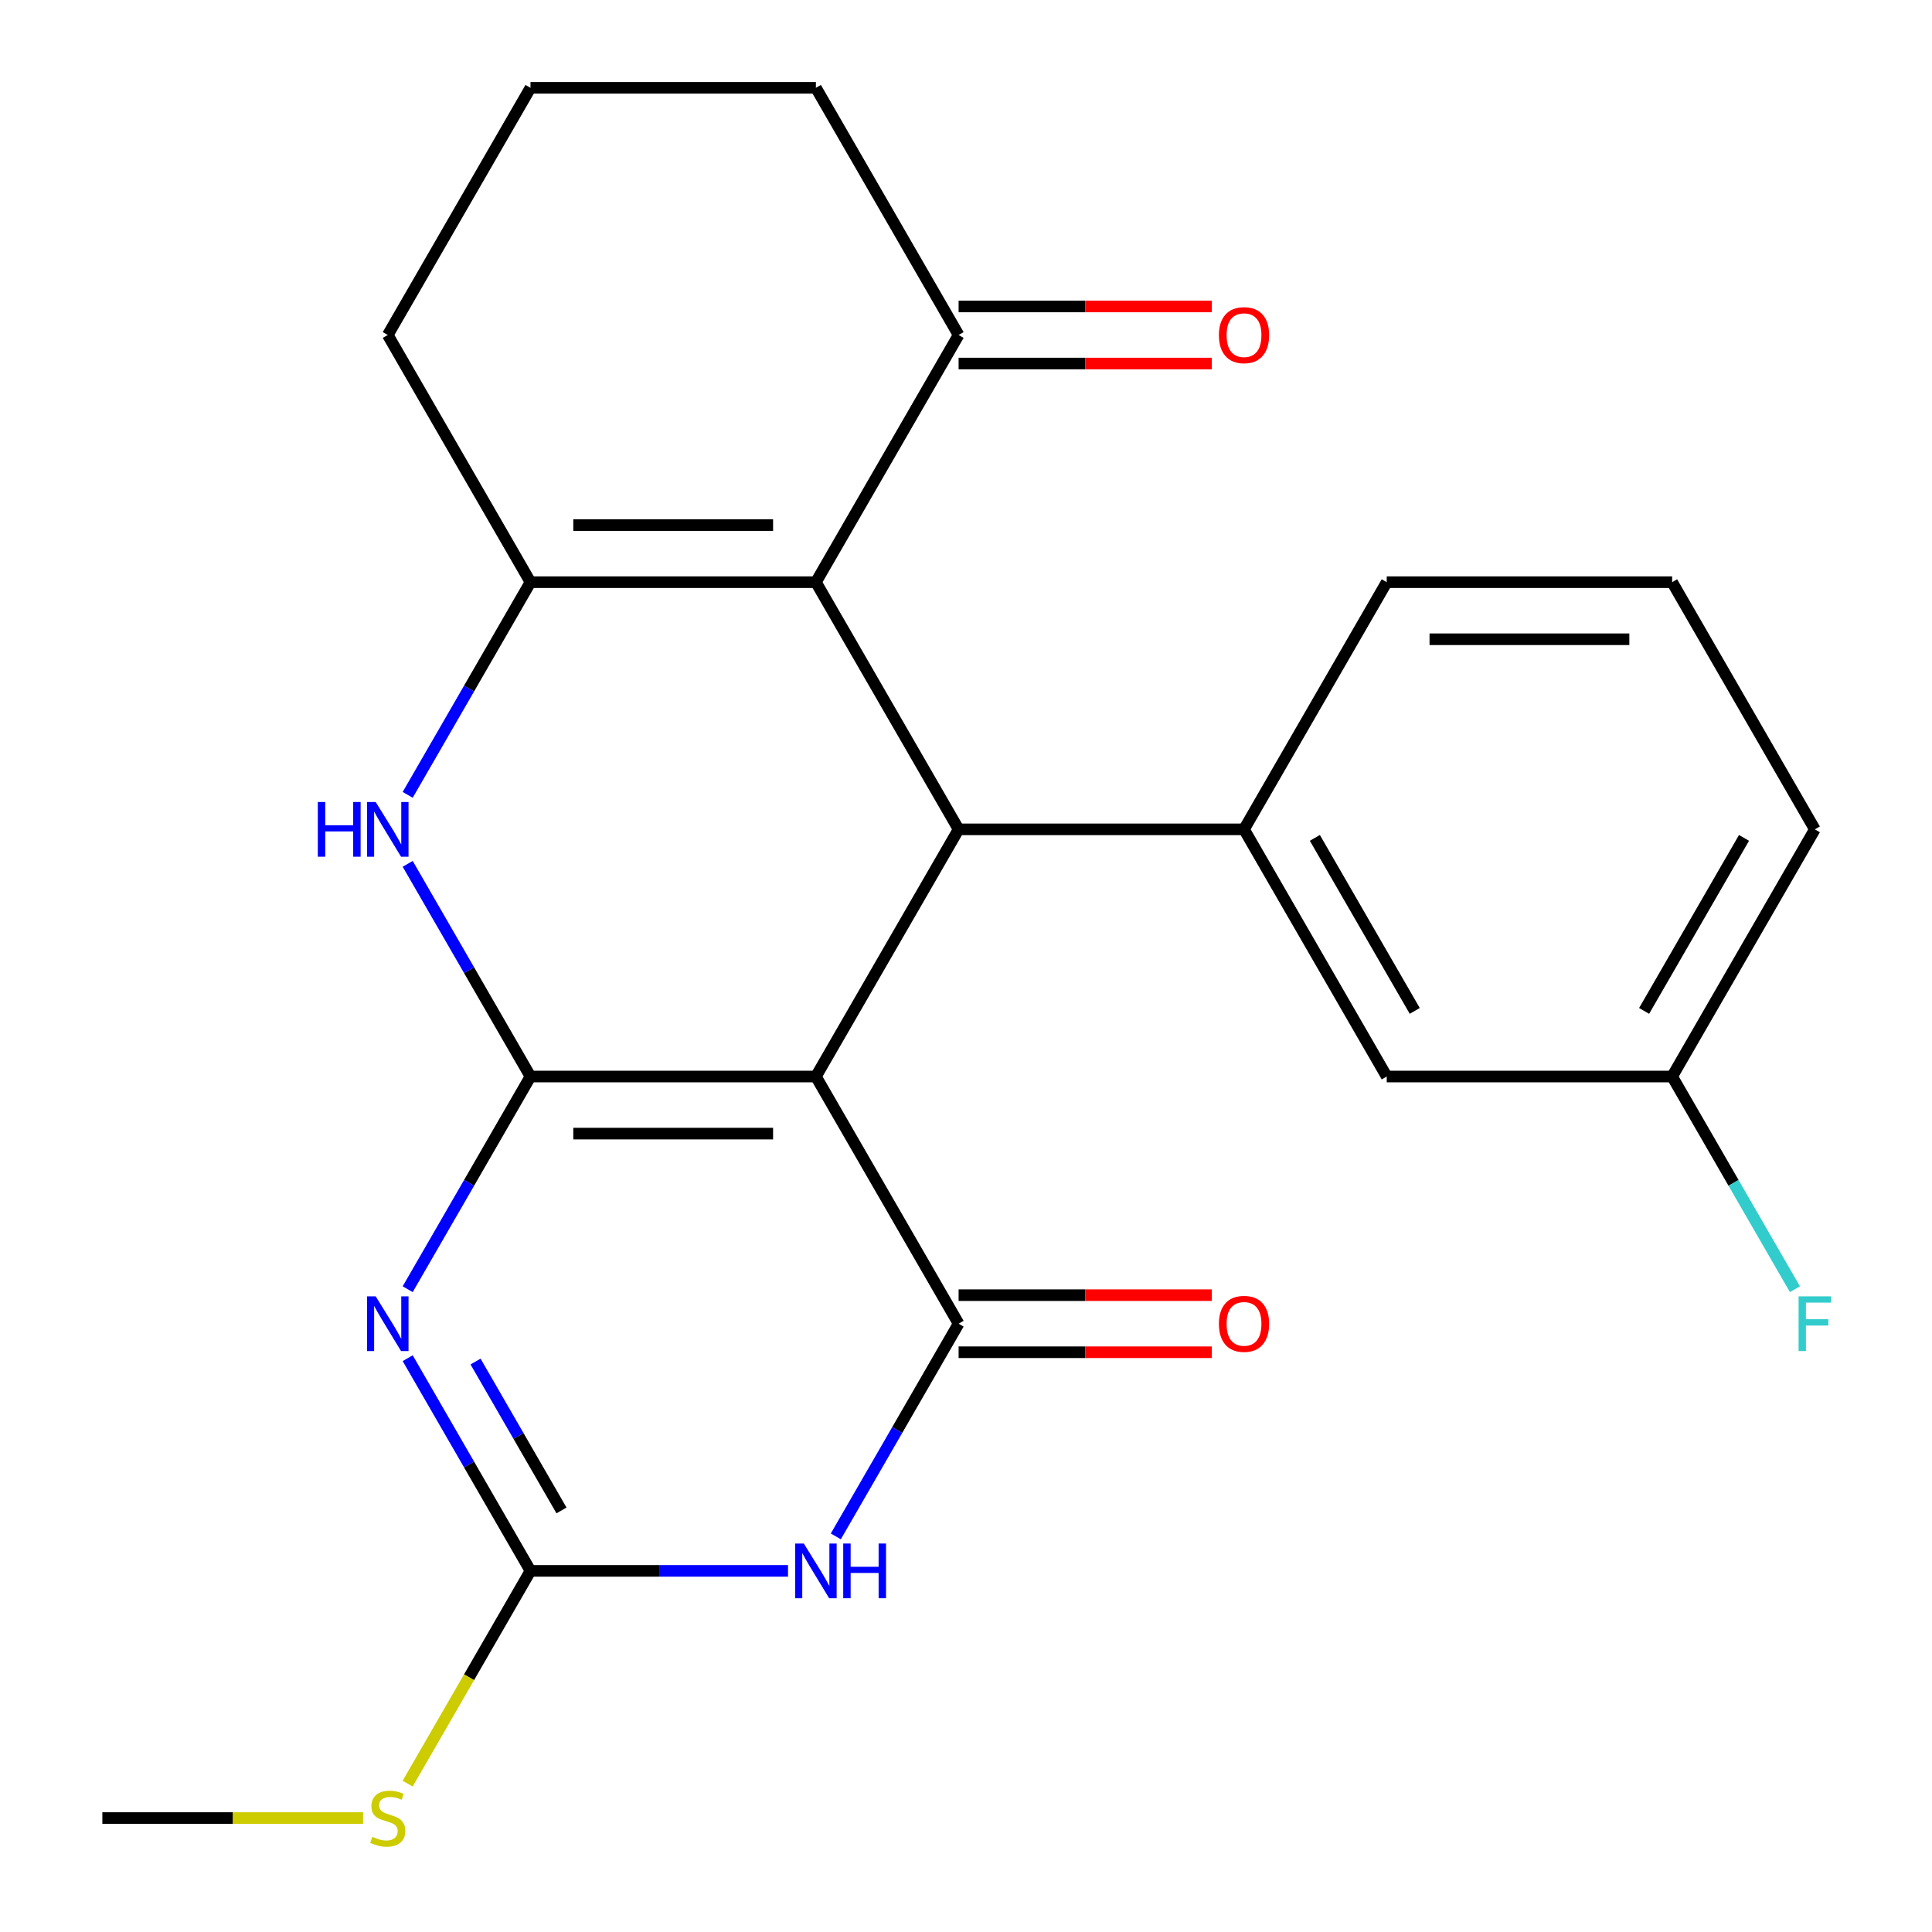 <?xml version='1.0' encoding='iso-8859-1'?>
<svg version='1.1' baseProfile='full'
              xmlns='http://www.w3.org/2000/svg'
                      xmlns:rdkit='http://www.rdkit.org/xml'
                      xmlns:xlink='http://www.w3.org/1999/xlink'
                  xml:space='preserve'
width='1000px' height='1000px' viewBox='0 0 1000 1000'>
<!-- END OF HEADER -->
<rect style='opacity:1.0;fill:#FFFFFF;stroke:none' width='1000' height='1000' x='0' y='0'> </rect>
<path class='bond-0' d='M 274.578,557.207 L 422.308,557.207' style='fill:none;fill-rule:evenodd;stroke:#000000;stroke-width:6px;stroke-linecap:butt;stroke-linejoin:miter;stroke-opacity:1' />
<path class='bond-0' d='M 296.738,586.753 L 400.149,586.753' style='fill:none;fill-rule:evenodd;stroke:#000000;stroke-width:6px;stroke-linecap:butt;stroke-linejoin:miter;stroke-opacity:1' />
<path class='bond-1' d='M 274.578,557.207 L 242.8,612.249' style='fill:none;fill-rule:evenodd;stroke:#000000;stroke-width:6px;stroke-linecap:butt;stroke-linejoin:miter;stroke-opacity:1' />
<path class='bond-1' d='M 242.8,612.249 L 211.021,667.292' style='fill:none;fill-rule:evenodd;stroke:#0000FF;stroke-width:6px;stroke-linecap:butt;stroke-linejoin:miter;stroke-opacity:1' />
<path class='bond-6' d='M 274.578,557.207 L 242.8,502.164' style='fill:none;fill-rule:evenodd;stroke:#000000;stroke-width:6px;stroke-linecap:butt;stroke-linejoin:miter;stroke-opacity:1' />
<path class='bond-6' d='M 242.8,502.164 L 211.021,447.122' style='fill:none;fill-rule:evenodd;stroke:#0000FF;stroke-width:6px;stroke-linecap:butt;stroke-linejoin:miter;stroke-opacity:1' />
<path class='bond-2' d='M 422.308,557.207 L 496.174,685.145' style='fill:none;fill-rule:evenodd;stroke:#000000;stroke-width:6px;stroke-linecap:butt;stroke-linejoin:miter;stroke-opacity:1' />
<path class='bond-3' d='M 422.308,557.207 L 496.174,429.269' style='fill:none;fill-rule:evenodd;stroke:#000000;stroke-width:6px;stroke-linecap:butt;stroke-linejoin:miter;stroke-opacity:1' />
<path class='bond-8' d='M 211.021,702.998 L 242.8,758.041' style='fill:none;fill-rule:evenodd;stroke:#0000FF;stroke-width:6px;stroke-linecap:butt;stroke-linejoin:miter;stroke-opacity:1' />
<path class='bond-8' d='M 242.8,758.041 L 274.578,813.083' style='fill:none;fill-rule:evenodd;stroke:#000000;stroke-width:6px;stroke-linecap:butt;stroke-linejoin:miter;stroke-opacity:1' />
<path class='bond-8' d='M 246.142,704.738 L 268.387,743.268' style='fill:none;fill-rule:evenodd;stroke:#0000FF;stroke-width:6px;stroke-linecap:butt;stroke-linejoin:miter;stroke-opacity:1' />
<path class='bond-8' d='M 268.387,743.268 L 290.632,781.797' style='fill:none;fill-rule:evenodd;stroke:#000000;stroke-width:6px;stroke-linecap:butt;stroke-linejoin:miter;stroke-opacity:1' />
<path class='bond-11' d='M 496.174,699.918 L 561.692,699.918' style='fill:none;fill-rule:evenodd;stroke:#000000;stroke-width:6px;stroke-linecap:butt;stroke-linejoin:miter;stroke-opacity:1' />
<path class='bond-11' d='M 561.692,699.918 L 627.21,699.918' style='fill:none;fill-rule:evenodd;stroke:#FF0000;stroke-width:6px;stroke-linecap:butt;stroke-linejoin:miter;stroke-opacity:1' />
<path class='bond-11' d='M 496.174,670.372 L 561.692,670.372' style='fill:none;fill-rule:evenodd;stroke:#000000;stroke-width:6px;stroke-linecap:butt;stroke-linejoin:miter;stroke-opacity:1' />
<path class='bond-11' d='M 561.692,670.372 L 627.21,670.372' style='fill:none;fill-rule:evenodd;stroke:#FF0000;stroke-width:6px;stroke-linecap:butt;stroke-linejoin:miter;stroke-opacity:1' />
<path class='bond-25' d='M 496.174,685.145 L 464.395,740.187' style='fill:none;fill-rule:evenodd;stroke:#000000;stroke-width:6px;stroke-linecap:butt;stroke-linejoin:miter;stroke-opacity:1' />
<path class='bond-25' d='M 464.395,740.187 L 432.616,795.23' style='fill:none;fill-rule:evenodd;stroke:#0000FF;stroke-width:6px;stroke-linecap:butt;stroke-linejoin:miter;stroke-opacity:1' />
<path class='bond-9' d='M 496.174,429.269 L 643.904,429.269' style='fill:none;fill-rule:evenodd;stroke:#000000;stroke-width:6px;stroke-linecap:butt;stroke-linejoin:miter;stroke-opacity:1' />
<path class='bond-24' d='M 496.174,429.269 L 422.308,301.331' style='fill:none;fill-rule:evenodd;stroke:#000000;stroke-width:6px;stroke-linecap:butt;stroke-linejoin:miter;stroke-opacity:1' />
<path class='bond-4' d='M 407.875,813.083 L 341.227,813.083' style='fill:none;fill-rule:evenodd;stroke:#0000FF;stroke-width:6px;stroke-linecap:butt;stroke-linejoin:miter;stroke-opacity:1' />
<path class='bond-4' d='M 341.227,813.083 L 274.578,813.083' style='fill:none;fill-rule:evenodd;stroke:#000000;stroke-width:6px;stroke-linecap:butt;stroke-linejoin:miter;stroke-opacity:1' />
<path class='bond-5' d='M 422.308,301.331 L 274.578,301.331' style='fill:none;fill-rule:evenodd;stroke:#000000;stroke-width:6px;stroke-linecap:butt;stroke-linejoin:miter;stroke-opacity:1' />
<path class='bond-5' d='M 400.149,271.785 L 296.738,271.785' style='fill:none;fill-rule:evenodd;stroke:#000000;stroke-width:6px;stroke-linecap:butt;stroke-linejoin:miter;stroke-opacity:1' />
<path class='bond-10' d='M 422.308,301.331 L 496.174,173.393' style='fill:none;fill-rule:evenodd;stroke:#000000;stroke-width:6px;stroke-linecap:butt;stroke-linejoin:miter;stroke-opacity:1' />
<path class='bond-7' d='M 211.021,411.416 L 242.8,356.373' style='fill:none;fill-rule:evenodd;stroke:#0000FF;stroke-width:6px;stroke-linecap:butt;stroke-linejoin:miter;stroke-opacity:1' />
<path class='bond-7' d='M 242.8,356.373 L 274.578,301.331' style='fill:none;fill-rule:evenodd;stroke:#000000;stroke-width:6px;stroke-linecap:butt;stroke-linejoin:miter;stroke-opacity:1' />
<path class='bond-15' d='M 274.578,301.331 L 200.713,173.393' style='fill:none;fill-rule:evenodd;stroke:#000000;stroke-width:6px;stroke-linecap:butt;stroke-linejoin:miter;stroke-opacity:1' />
<path class='bond-13' d='M 274.578,813.083 L 242.788,868.145' style='fill:none;fill-rule:evenodd;stroke:#000000;stroke-width:6px;stroke-linecap:butt;stroke-linejoin:miter;stroke-opacity:1' />
<path class='bond-13' d='M 242.788,868.145 L 210.998,923.208' style='fill:none;fill-rule:evenodd;stroke:#CCCC00;stroke-width:6px;stroke-linecap:butt;stroke-linejoin:miter;stroke-opacity:1' />
<path class='bond-12' d='M 643.904,429.269 L 717.769,557.207' style='fill:none;fill-rule:evenodd;stroke:#000000;stroke-width:6px;stroke-linecap:butt;stroke-linejoin:miter;stroke-opacity:1' />
<path class='bond-12' d='M 680.571,433.686 L 732.277,523.243' style='fill:none;fill-rule:evenodd;stroke:#000000;stroke-width:6px;stroke-linecap:butt;stroke-linejoin:miter;stroke-opacity:1' />
<path class='bond-18' d='M 643.904,429.269 L 717.769,301.331' style='fill:none;fill-rule:evenodd;stroke:#000000;stroke-width:6px;stroke-linecap:butt;stroke-linejoin:miter;stroke-opacity:1' />
<path class='bond-14' d='M 496.174,188.166 L 561.692,188.166' style='fill:none;fill-rule:evenodd;stroke:#000000;stroke-width:6px;stroke-linecap:butt;stroke-linejoin:miter;stroke-opacity:1' />
<path class='bond-14' d='M 561.692,188.166 L 627.21,188.166' style='fill:none;fill-rule:evenodd;stroke:#FF0000;stroke-width:6px;stroke-linecap:butt;stroke-linejoin:miter;stroke-opacity:1' />
<path class='bond-14' d='M 496.174,158.62 L 561.692,158.62' style='fill:none;fill-rule:evenodd;stroke:#000000;stroke-width:6px;stroke-linecap:butt;stroke-linejoin:miter;stroke-opacity:1' />
<path class='bond-14' d='M 561.692,158.62 L 627.21,158.62' style='fill:none;fill-rule:evenodd;stroke:#FF0000;stroke-width:6px;stroke-linecap:butt;stroke-linejoin:miter;stroke-opacity:1' />
<path class='bond-26' d='M 496.174,173.393 L 422.308,45.455' style='fill:none;fill-rule:evenodd;stroke:#000000;stroke-width:6px;stroke-linecap:butt;stroke-linejoin:miter;stroke-opacity:1' />
<path class='bond-16' d='M 717.769,557.207 L 865.499,557.207' style='fill:none;fill-rule:evenodd;stroke:#000000;stroke-width:6px;stroke-linecap:butt;stroke-linejoin:miter;stroke-opacity:1' />
<path class='bond-23' d='M 187.94,941.021 L 120.461,941.021' style='fill:none;fill-rule:evenodd;stroke:#CCCC00;stroke-width:6px;stroke-linecap:butt;stroke-linejoin:miter;stroke-opacity:1' />
<path class='bond-23' d='M 120.461,941.021 L 52.983,941.021' style='fill:none;fill-rule:evenodd;stroke:#000000;stroke-width:6px;stroke-linecap:butt;stroke-linejoin:miter;stroke-opacity:1' />
<path class='bond-20' d='M 200.713,173.393 L 274.578,45.455' style='fill:none;fill-rule:evenodd;stroke:#000000;stroke-width:6px;stroke-linecap:butt;stroke-linejoin:miter;stroke-opacity:1' />
<path class='bond-17' d='M 865.499,557.207 L 897.278,612.249' style='fill:none;fill-rule:evenodd;stroke:#000000;stroke-width:6px;stroke-linecap:butt;stroke-linejoin:miter;stroke-opacity:1' />
<path class='bond-17' d='M 897.278,612.249 L 929.057,667.292' style='fill:none;fill-rule:evenodd;stroke:#33CCCC;stroke-width:6px;stroke-linecap:butt;stroke-linejoin:miter;stroke-opacity:1' />
<path class='bond-27' d='M 865.499,557.207 L 939.364,429.269' style='fill:none;fill-rule:evenodd;stroke:#000000;stroke-width:6px;stroke-linecap:butt;stroke-linejoin:miter;stroke-opacity:1' />
<path class='bond-27' d='M 850.991,523.243 L 902.697,433.686' style='fill:none;fill-rule:evenodd;stroke:#000000;stroke-width:6px;stroke-linecap:butt;stroke-linejoin:miter;stroke-opacity:1' />
<path class='bond-21' d='M 717.769,301.331 L 865.499,301.331' style='fill:none;fill-rule:evenodd;stroke:#000000;stroke-width:6px;stroke-linecap:butt;stroke-linejoin:miter;stroke-opacity:1' />
<path class='bond-21' d='M 739.928,330.877 L 843.339,330.877' style='fill:none;fill-rule:evenodd;stroke:#000000;stroke-width:6px;stroke-linecap:butt;stroke-linejoin:miter;stroke-opacity:1' />
<path class='bond-19' d='M 422.308,45.455 L 274.578,45.455' style='fill:none;fill-rule:evenodd;stroke:#000000;stroke-width:6px;stroke-linecap:butt;stroke-linejoin:miter;stroke-opacity:1' />
<path class='bond-22' d='M 865.499,301.331 L 939.364,429.269' style='fill:none;fill-rule:evenodd;stroke:#000000;stroke-width:6px;stroke-linecap:butt;stroke-linejoin:miter;stroke-opacity:1' />
<path  class='atom-2' d='M 194.453 670.985
L 203.733 685.985
Q 204.653 687.465, 206.133 690.145
Q 207.613 692.825, 207.693 692.985
L 207.693 670.985
L 211.453 670.985
L 211.453 699.305
L 207.573 699.305
L 197.613 682.905
Q 196.453 680.985, 195.213 678.785
Q 194.013 676.585, 193.653 675.905
L 193.653 699.305
L 189.973 699.305
L 189.973 670.985
L 194.453 670.985
' fill='#0000FF'/>
<path  class='atom-5' d='M 416.048 798.923
L 425.328 813.923
Q 426.248 815.403, 427.728 818.083
Q 429.208 820.763, 429.288 820.923
L 429.288 798.923
L 433.048 798.923
L 433.048 827.243
L 429.168 827.243
L 419.208 810.843
Q 418.048 808.923, 416.808 806.723
Q 415.608 804.523, 415.248 803.843
L 415.248 827.243
L 411.568 827.243
L 411.568 798.923
L 416.048 798.923
' fill='#0000FF'/>
<path  class='atom-5' d='M 436.448 798.923
L 440.288 798.923
L 440.288 810.963
L 454.768 810.963
L 454.768 798.923
L 458.608 798.923
L 458.608 827.243
L 454.768 827.243
L 454.768 814.163
L 440.288 814.163
L 440.288 827.243
L 436.448 827.243
L 436.448 798.923
' fill='#0000FF'/>
<path  class='atom-7' d='M 164.493 415.109
L 168.333 415.109
L 168.333 427.149
L 182.813 427.149
L 182.813 415.109
L 186.653 415.109
L 186.653 443.429
L 182.813 443.429
L 182.813 430.349
L 168.333 430.349
L 168.333 443.429
L 164.493 443.429
L 164.493 415.109
' fill='#0000FF'/>
<path  class='atom-7' d='M 194.453 415.109
L 203.733 430.109
Q 204.653 431.589, 206.133 434.269
Q 207.613 436.949, 207.693 437.109
L 207.693 415.109
L 211.453 415.109
L 211.453 443.429
L 207.573 443.429
L 197.613 427.029
Q 196.453 425.109, 195.213 422.909
Q 194.013 420.709, 193.653 420.029
L 193.653 443.429
L 189.973 443.429
L 189.973 415.109
L 194.453 415.109
' fill='#0000FF'/>
<path  class='atom-12' d='M 630.904 685.225
Q 630.904 678.425, 634.264 674.625
Q 637.624 670.825, 643.904 670.825
Q 650.184 670.825, 653.544 674.625
Q 656.904 678.425, 656.904 685.225
Q 656.904 692.105, 653.504 696.025
Q 650.104 699.905, 643.904 699.905
Q 637.664 699.905, 634.264 696.025
Q 630.904 692.145, 630.904 685.225
M 643.904 696.705
Q 648.224 696.705, 650.544 693.825
Q 652.904 690.905, 652.904 685.225
Q 652.904 679.665, 650.544 676.865
Q 648.224 674.025, 643.904 674.025
Q 639.584 674.025, 637.224 676.825
Q 634.904 679.625, 634.904 685.225
Q 634.904 690.945, 637.224 693.825
Q 639.584 696.705, 643.904 696.705
' fill='#FF0000'/>
<path  class='atom-14' d='M 192.713 950.741
Q 193.033 950.861, 194.353 951.421
Q 195.673 951.981, 197.113 952.341
Q 198.593 952.661, 200.033 952.661
Q 202.713 952.661, 204.273 951.381
Q 205.833 950.061, 205.833 947.781
Q 205.833 946.221, 205.033 945.261
Q 204.273 944.301, 203.073 943.781
Q 201.873 943.261, 199.873 942.661
Q 197.353 941.901, 195.833 941.181
Q 194.353 940.461, 193.273 938.941
Q 192.233 937.421, 192.233 934.861
Q 192.233 931.301, 194.633 929.101
Q 197.073 926.901, 201.873 926.901
Q 205.153 926.901, 208.873 928.461
L 207.953 931.541
Q 204.553 930.141, 201.993 930.141
Q 199.233 930.141, 197.713 931.301
Q 196.193 932.421, 196.233 934.381
Q 196.233 935.901, 196.993 936.821
Q 197.793 937.741, 198.913 938.261
Q 200.073 938.781, 201.993 939.381
Q 204.553 940.181, 206.073 940.981
Q 207.593 941.781, 208.673 943.421
Q 209.793 945.021, 209.793 947.781
Q 209.793 951.701, 207.153 953.821
Q 204.553 955.901, 200.193 955.901
Q 197.673 955.901, 195.753 955.341
Q 193.873 954.821, 191.633 953.901
L 192.713 950.741
' fill='#CCCC00'/>
<path  class='atom-15' d='M 630.904 173.473
Q 630.904 166.673, 634.264 162.873
Q 637.624 159.073, 643.904 159.073
Q 650.184 159.073, 653.544 162.873
Q 656.904 166.673, 656.904 173.473
Q 656.904 180.353, 653.504 184.273
Q 650.104 188.153, 643.904 188.153
Q 637.664 188.153, 634.264 184.273
Q 630.904 180.393, 630.904 173.473
M 643.904 184.953
Q 648.224 184.953, 650.544 182.073
Q 652.904 179.153, 652.904 173.473
Q 652.904 167.913, 650.544 165.113
Q 648.224 162.273, 643.904 162.273
Q 639.584 162.273, 637.224 165.073
Q 634.904 167.873, 634.904 173.473
Q 634.904 179.193, 637.224 182.073
Q 639.584 184.953, 643.904 184.953
' fill='#FF0000'/>
<path  class='atom-18' d='M 930.944 670.985
L 947.784 670.985
L 947.784 674.225
L 934.744 674.225
L 934.744 682.825
L 946.344 682.825
L 946.344 686.105
L 934.744 686.105
L 934.744 699.305
L 930.944 699.305
L 930.944 670.985
' fill='#33CCCC'/>
</svg>
